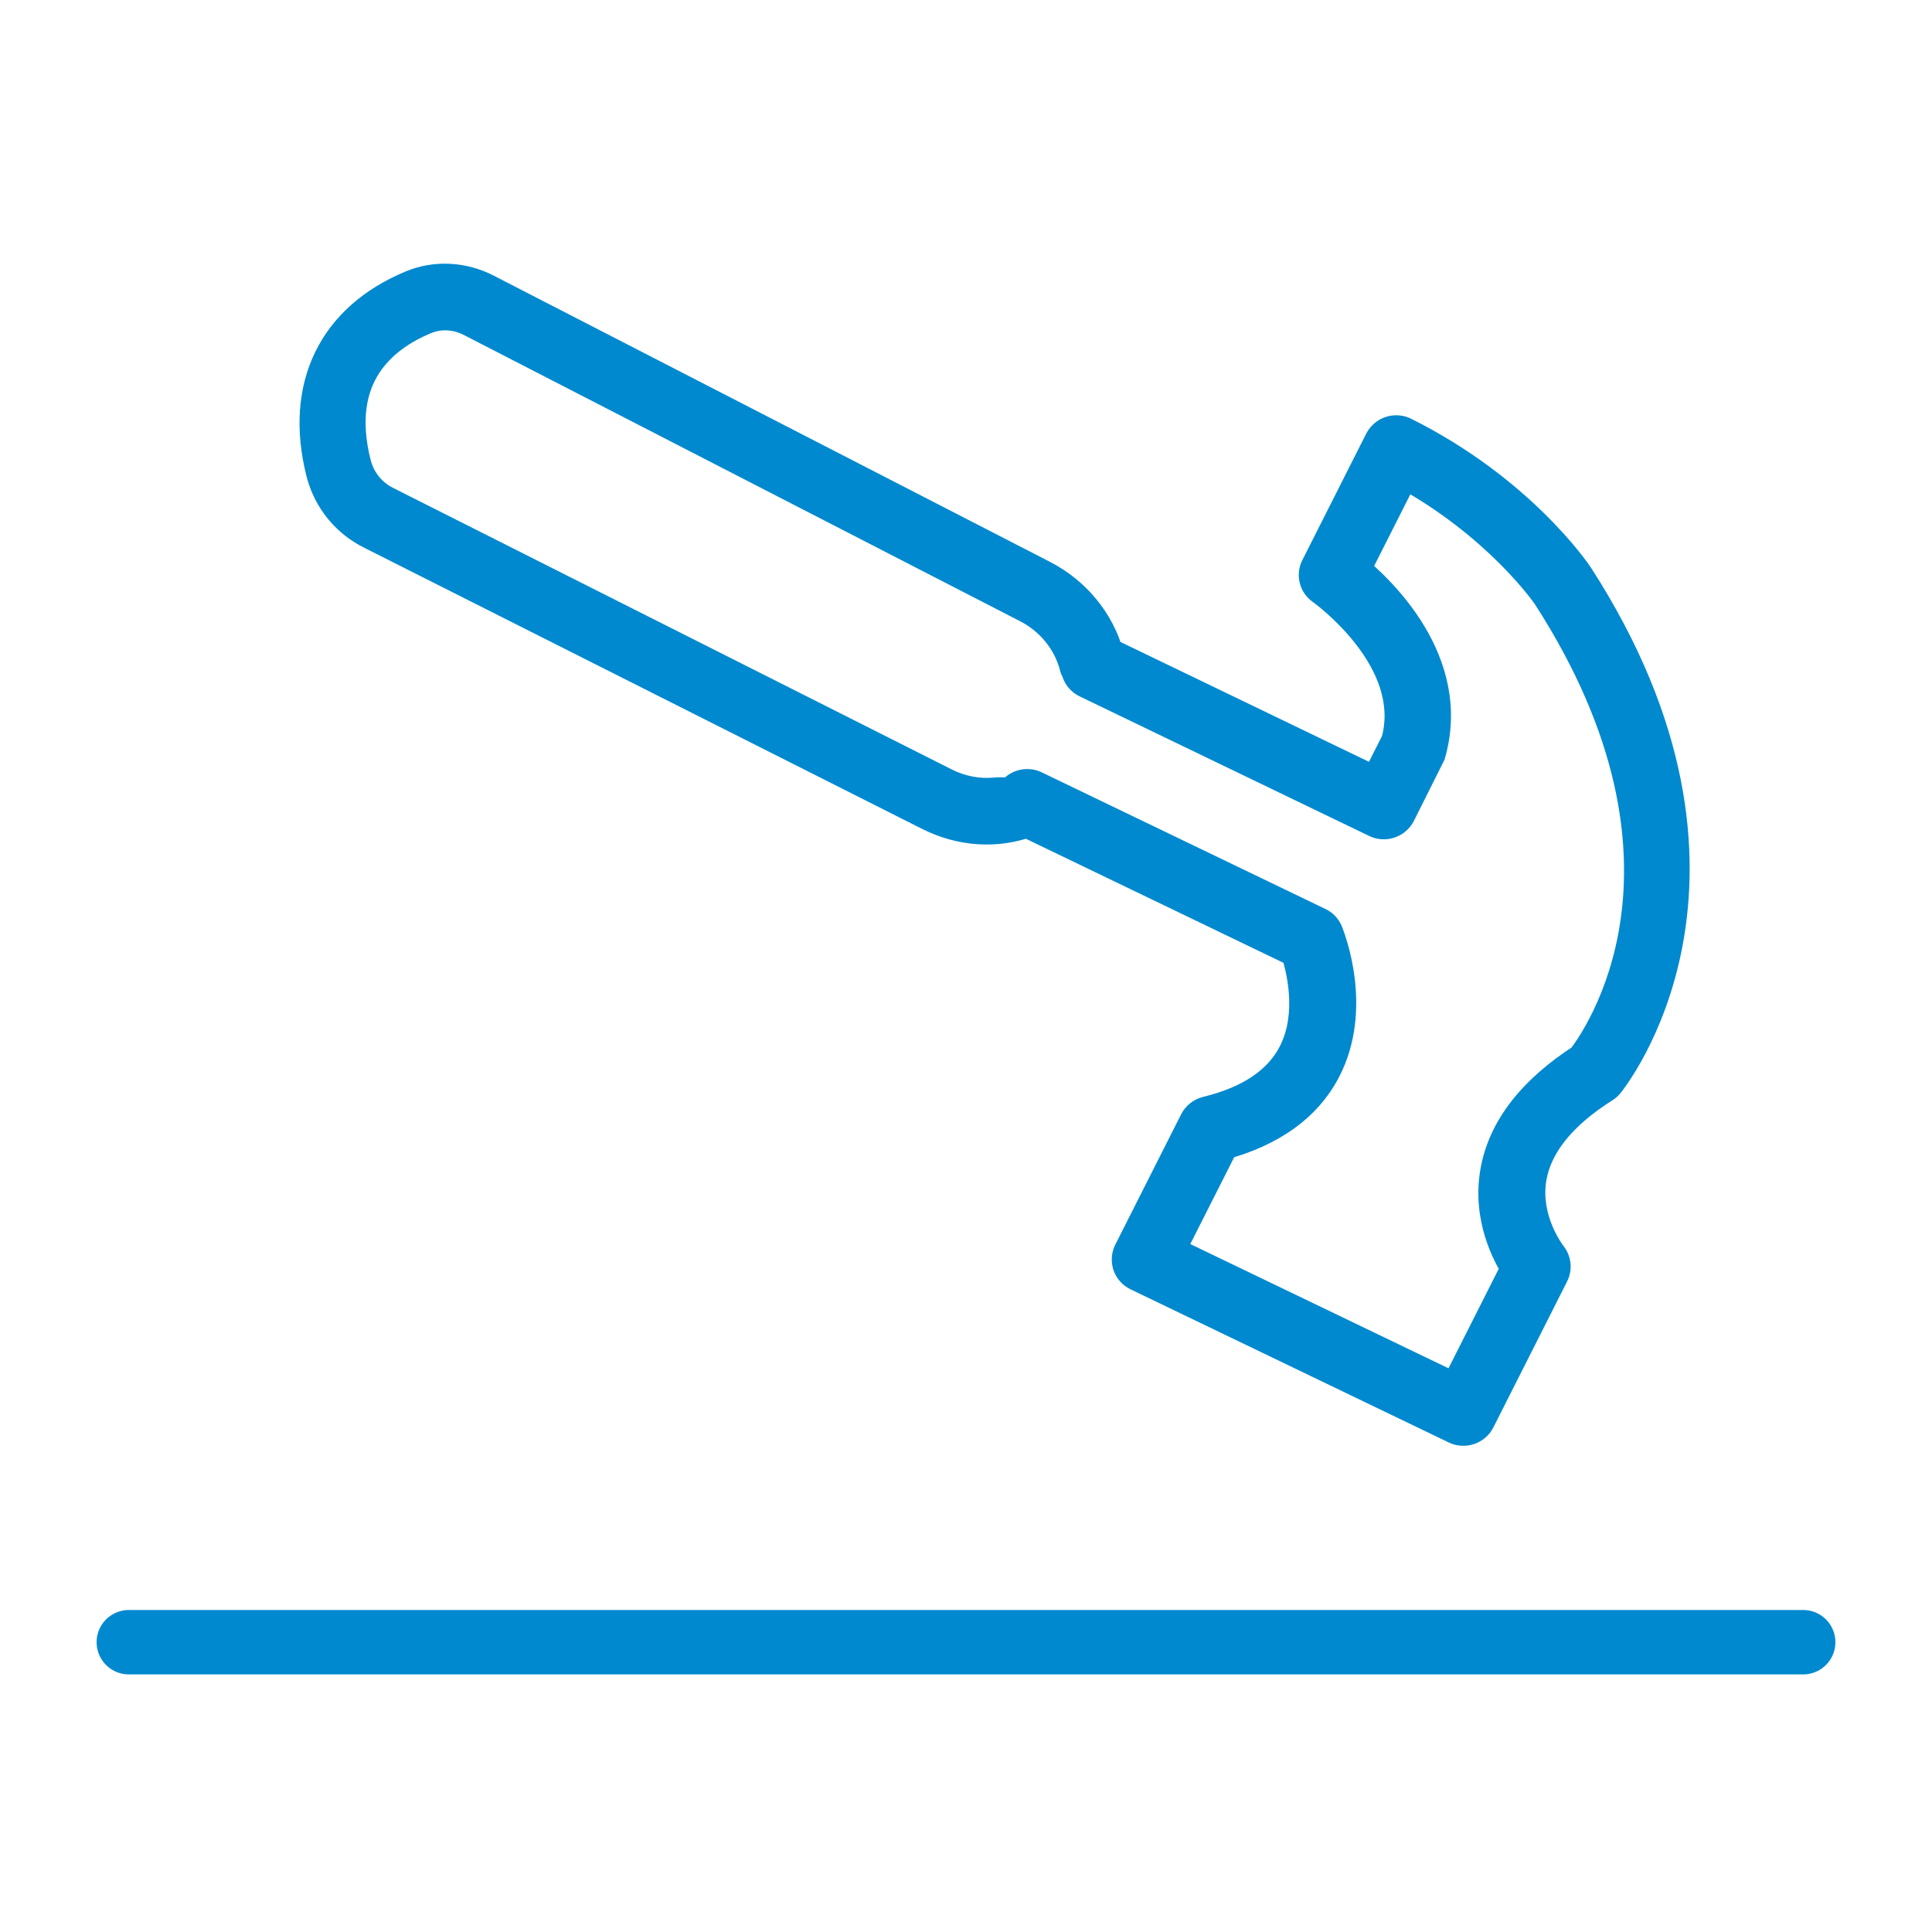 <?xml version="1.0" encoding="UTF-8"?> <svg xmlns="http://www.w3.org/2000/svg" width="60" height="60" viewBox="0 0 60 60" fill="none"><path d="M4 51H56" stroke="#0089CF" stroke-width="2" stroke-linecap="round"></path><mask id="path-2-outside-1_324_1597" maskUnits="userSpaceOnUse" x="3.956" y="5.823" width="51.397" height="40.425" fill="black"><rect fill="white" x="3.956" y="5.823" width="51.397" height="40.425"></rect><path fill-rule="evenodd" clip-rule="evenodd" d="M35.173 38.921C35.121 39.024 35.112 39.144 35.149 39.252C35.149 39.252 35.148 39.252 35.148 39.253C35.186 39.361 35.264 39.449 35.368 39.499L45.254 44.257C45.471 44.361 45.735 44.272 45.844 44.057L48.133 39.527C48.209 39.375 48.186 39.195 48.083 39.064C48.074 39.052 47.192 37.941 47.433 36.552C47.616 35.493 48.397 34.522 49.752 33.665C49.791 33.641 49.826 33.61 49.855 33.575C49.907 33.513 54.948 27.312 48.901 17.949C48.829 17.842 47.112 15.316 43.559 13.543C43.455 13.49 43.333 13.482 43.221 13.519C43.109 13.556 43.016 13.636 42.964 13.74L40.982 17.663C40.885 17.854 40.943 18.084 41.118 18.206C41.15 18.228 44.23 20.418 43.483 23.073L42.785 24.454L34.306 20.365C34.015 19.341 33.3 18.48 32.334 17.983L15.064 9.096C14.352 8.731 13.54 8.689 12.836 8.981C10.441 9.973 9.444 12.035 10.099 14.638C10.118 14.713 10.14 14.786 10.164 14.857C10.4 15.552 10.896 16.128 11.552 16.46L28.911 25.208C29.865 25.688 30.934 25.759 31.902 25.403L40.355 29.475C40.516 29.95 40.946 31.494 40.269 32.789C39.799 33.691 38.869 34.316 37.507 34.647C37.381 34.678 37.273 34.763 37.215 34.878L35.173 38.921ZM31.476 24.795C31.483 24.772 31.492 24.749 31.503 24.727C31.612 24.512 31.876 24.422 32.093 24.527L40.906 28.772C41.001 28.817 41.076 28.896 41.116 28.993C41.117 28.995 41.119 28.999 41.121 29.004C41.197 29.2 42.018 31.317 41.053 33.173C40.485 34.266 39.427 35.027 37.91 35.436L36.155 38.91L45.255 43.289L47.23 39.379C46.925 38.914 46.333 37.798 46.565 36.428C46.786 35.129 47.679 33.968 49.22 32.978C49.703 32.362 53.631 26.894 48.162 18.425L48.161 18.424C48.117 18.361 46.591 16.155 43.547 14.52L41.929 17.724C42.779 18.415 45.09 20.598 44.299 23.375L43.374 25.222C43.322 25.325 43.231 25.404 43.12 25.442C43.009 25.48 42.889 25.473 42.784 25.422L33.788 21.084C33.651 21.018 33.566 20.891 33.548 20.752C33.528 20.736 33.512 20.713 33.505 20.686C33.294 19.86 32.73 19.157 31.952 18.757L14.682 9.871C14.194 9.62 13.642 9.589 13.167 9.786C11.76 10.369 10.229 11.648 10.93 14.432C11.067 14.976 11.431 15.432 11.928 15.683L29.287 24.431C29.808 24.693 30.371 24.799 30.913 24.746C31.101 24.728 31.296 24.744 31.476 24.795Z"></path></mask><path fill-rule="evenodd" clip-rule="evenodd" d="M35.173 38.921C35.121 39.024 35.112 39.144 35.149 39.252C35.149 39.252 35.148 39.252 35.148 39.253C35.186 39.361 35.264 39.449 35.368 39.499L45.254 44.257C45.471 44.361 45.735 44.272 45.844 44.057L48.133 39.527C48.209 39.375 48.186 39.195 48.083 39.064C48.074 39.052 47.192 37.941 47.433 36.552C47.616 35.493 48.397 34.522 49.752 33.665C49.791 33.641 49.826 33.61 49.855 33.575C49.907 33.513 54.948 27.312 48.901 17.949C48.829 17.842 47.112 15.316 43.559 13.543C43.455 13.49 43.333 13.482 43.221 13.519C43.109 13.556 43.016 13.636 42.964 13.74L40.982 17.663C40.885 17.854 40.943 18.084 41.118 18.206C41.15 18.228 44.23 20.418 43.483 23.073L42.785 24.454L34.306 20.365C34.015 19.341 33.3 18.48 32.334 17.983L15.064 9.096C14.352 8.731 13.54 8.689 12.836 8.981C10.441 9.973 9.444 12.035 10.099 14.638C10.118 14.713 10.14 14.786 10.164 14.857C10.4 15.552 10.896 16.128 11.552 16.46L28.911 25.208C29.865 25.688 30.934 25.759 31.902 25.403L40.355 29.475C40.516 29.95 40.946 31.494 40.269 32.789C39.799 33.691 38.869 34.316 37.507 34.647C37.381 34.678 37.273 34.763 37.215 34.878L35.173 38.921ZM31.476 24.795C31.483 24.772 31.492 24.749 31.503 24.727C31.612 24.512 31.876 24.422 32.093 24.527L40.906 28.772C41.001 28.817 41.076 28.896 41.116 28.993C41.117 28.995 41.119 28.999 41.121 29.004C41.197 29.2 42.018 31.317 41.053 33.173C40.485 34.266 39.427 35.027 37.91 35.436L36.155 38.91L45.255 43.289L47.23 39.379C46.925 38.914 46.333 37.798 46.565 36.428C46.786 35.129 47.679 33.968 49.22 32.978C49.703 32.362 53.631 26.894 48.162 18.425L48.161 18.424C48.117 18.361 46.591 16.155 43.547 14.52L41.929 17.724C42.779 18.415 45.09 20.598 44.299 23.375L43.374 25.222C43.322 25.325 43.231 25.404 43.12 25.442C43.009 25.48 42.889 25.473 42.784 25.422L33.788 21.084C33.651 21.018 33.566 20.891 33.548 20.752C33.528 20.736 33.512 20.713 33.505 20.686C33.294 19.86 32.73 19.157 31.952 18.757L14.682 9.871C14.194 9.62 13.642 9.589 13.167 9.786C11.76 10.369 10.229 11.648 10.93 14.432C11.067 14.976 11.431 15.432 11.928 15.683L29.287 24.431C29.808 24.693 30.371 24.799 30.913 24.746C31.101 24.728 31.296 24.744 31.476 24.795Z" fill="#0089CF"></path><path d="M35.149 39.252L34.889 39.792L36.177 40.414L35.717 39.059L35.149 39.252ZM35.173 38.921L35.709 39.192L35.709 39.192L35.173 38.921ZM35.148 39.253L35.716 39.058L35.716 39.057L35.148 39.253ZM35.368 39.499L35.108 40.04L35.108 40.04L35.368 39.499ZM45.254 44.257L45.515 43.717L45.514 43.716L45.254 44.257ZM45.844 44.057L45.308 43.786L45.308 43.786L45.844 44.057ZM48.133 39.527L47.598 39.255L47.597 39.256L48.133 39.527ZM48.083 39.064L48.556 38.694L48.549 38.685L48.542 38.677L48.083 39.064ZM47.433 36.552L46.842 36.45L46.842 36.45L47.433 36.552ZM49.752 33.665L49.432 33.157L49.431 33.158L49.752 33.665ZM49.855 33.575L49.396 33.189L49.395 33.19L49.855 33.575ZM48.901 17.949L49.405 17.623L49.399 17.614L48.901 17.949ZM43.559 13.543L43.289 14.079L43.291 14.079L43.559 13.543ZM43.221 13.519L43.409 14.089L43.409 14.089L43.221 13.519ZM42.964 13.74L42.428 13.469L42.428 13.469L42.964 13.74ZM40.982 17.663L41.517 17.934L41.518 17.933L40.982 17.663ZM41.118 18.206L40.776 18.699L40.78 18.701L41.118 18.206ZM43.483 23.073L44.018 23.344L44.044 23.292L44.06 23.236L43.483 23.073ZM42.785 24.454L42.524 24.995L43.055 25.251L43.321 24.725L42.785 24.454ZM34.306 20.365L33.728 20.529L33.802 20.788L34.045 20.906L34.306 20.365ZM32.334 17.983L32.608 17.449L32.608 17.449L32.334 17.983ZM15.064 9.096L15.338 8.563L15.338 8.562L15.064 9.096ZM12.836 8.981L12.606 8.427L12.606 8.427L12.836 8.981ZM10.099 14.638L10.681 14.493L10.681 14.492L10.099 14.638ZM10.164 14.857L9.596 15.05L9.596 15.05L10.164 14.857ZM11.552 16.46L11.282 16.995L11.282 16.996L11.552 16.46ZM28.911 25.208L28.641 25.744L28.642 25.744L28.911 25.208ZM31.902 25.403L32.162 24.862L31.933 24.752L31.695 24.84L31.902 25.403ZM40.355 29.475L40.924 29.282L40.843 29.044L40.615 28.934L40.355 29.475ZM40.269 32.789L39.737 32.512L39.737 32.512L40.269 32.789ZM37.507 34.647L37.366 34.064L37.364 34.065L37.507 34.647ZM37.215 34.878L37.751 35.149L37.752 35.147L37.215 34.878ZM31.476 24.795L31.31 25.372L31.876 25.535L32.049 24.972L31.476 24.795ZM31.503 24.727L32.039 24.997L32.039 24.997L31.503 24.727ZM32.093 24.527L31.832 25.067L31.832 25.067L32.093 24.527ZM40.906 28.772L40.645 29.312L40.647 29.313L40.906 28.772ZM41.116 28.993L41.678 28.782L41.674 28.772L41.67 28.762L41.116 28.993ZM41.121 29.004L40.561 29.221L40.561 29.221L41.121 29.004ZM41.053 33.173L40.52 32.896L40.52 32.896L41.053 33.173ZM37.91 35.436L37.754 34.857L37.495 34.926L37.374 35.165L37.91 35.436ZM36.155 38.91L35.619 38.64L35.343 39.186L35.895 39.451L36.155 38.91ZM45.255 43.289L44.995 43.83L45.525 44.085L45.791 43.56L45.255 43.289ZM47.23 39.379L47.765 39.65L47.922 39.34L47.732 39.05L47.23 39.379ZM46.565 36.428L45.973 36.327L45.973 36.328L46.565 36.428ZM49.22 32.978L49.545 33.483L49.63 33.428L49.693 33.348L49.22 32.978ZM48.162 18.425L48.666 18.099L48.661 18.091L48.655 18.083L48.162 18.425ZM48.161 18.424L47.668 18.765L47.668 18.765L48.161 18.424ZM43.547 14.52L43.831 13.991L43.289 13.7L43.012 14.249L43.547 14.52ZM41.929 17.724L41.393 17.454L41.175 17.885L41.55 18.19L41.929 17.724ZM44.299 23.375L44.835 23.644L44.861 23.593L44.876 23.54L44.299 23.375ZM43.374 25.222L43.91 25.493L43.911 25.491L43.374 25.222ZM42.784 25.422L42.524 25.963L42.524 25.963L42.784 25.422ZM33.788 21.084L34.049 20.544L34.048 20.544L33.788 21.084ZM33.548 20.752L34.144 20.678L34.112 20.424L33.908 20.271L33.548 20.752ZM33.505 20.686L34.088 20.543L34.087 20.538L33.505 20.686ZM31.952 18.757L31.677 19.291L31.677 19.291L31.952 18.757ZM14.682 9.871L14.956 9.337L14.956 9.337L14.682 9.871ZM13.167 9.786L13.397 10.341L13.397 10.341L13.167 9.786ZM10.93 14.432L10.348 14.578L10.348 14.579L10.93 14.432ZM11.928 15.683L11.657 16.218L11.658 16.218L11.928 15.683ZM29.287 24.431L29.017 24.966L29.017 24.967L29.287 24.431ZM30.913 24.746L30.855 24.149L30.913 24.746ZM35.717 39.059C35.733 39.104 35.729 39.152 35.709 39.192L34.638 38.651C34.513 38.897 34.492 39.183 34.581 39.445L35.717 39.059ZM35.716 39.057C35.89 39.563 35.367 40.023 34.889 39.792L35.41 38.712C34.931 38.48 34.406 38.942 34.581 39.448L35.716 39.057ZM35.629 38.959C35.668 38.978 35.7 39.013 35.716 39.058L34.581 39.447C34.671 39.709 34.861 39.921 35.108 40.04L35.629 38.959ZM45.514 43.716L35.628 38.959L35.108 40.04L44.994 44.798L45.514 43.716ZM45.308 43.786C45.347 43.709 45.437 43.679 45.515 43.717L44.994 44.798C45.505 45.044 46.123 44.834 46.379 44.328L45.308 43.786ZM47.597 39.256L45.308 43.786L46.379 44.328L48.668 39.797L47.597 39.256ZM47.611 39.433C47.579 39.392 47.562 39.324 47.598 39.255L48.667 39.798C48.856 39.427 48.793 38.997 48.556 38.694L47.611 39.433ZM46.842 36.45C46.695 37.293 46.892 38.039 47.112 38.558C47.33 39.075 47.587 39.406 47.625 39.45L48.542 38.677C48.57 38.71 48.382 38.48 48.217 38.091C48.053 37.704 47.93 37.2 48.024 36.654L46.842 36.45ZM49.431 33.158C48.004 34.061 47.066 35.156 46.842 36.45L48.024 36.654C48.167 35.831 48.79 34.983 50.073 34.172L49.431 33.158ZM49.395 33.19C49.407 33.176 49.419 33.166 49.432 33.157L50.072 34.173C50.162 34.116 50.245 34.044 50.315 33.961L49.395 33.19ZM48.397 18.274C51.338 22.828 51.558 26.564 51.075 29.14C50.589 31.736 49.378 33.21 49.396 33.189L50.314 33.962C50.384 33.879 51.719 32.221 52.255 29.36C52.794 26.48 52.511 22.433 49.405 17.623L48.397 18.274ZM43.291 14.079C46.715 15.788 48.361 18.221 48.403 18.284L49.399 17.614C49.297 17.463 47.51 14.844 43.827 13.006L43.291 14.079ZM43.409 14.089C43.374 14.1 43.331 14.1 43.289 14.079L43.828 13.006C43.579 12.881 43.293 12.864 43.033 12.949L43.409 14.089ZM43.499 14.01C43.48 14.049 43.447 14.076 43.409 14.089L43.033 12.949C42.771 13.035 42.553 13.223 42.428 13.469L43.499 14.01ZM41.518 17.933L43.499 14.01L42.428 13.469L40.447 17.392L41.518 17.933ZM41.46 17.713C41.533 17.764 41.555 17.861 41.517 17.934L40.447 17.391C40.215 17.848 40.352 18.405 40.776 18.699L41.46 17.713ZM44.06 23.236C44.51 21.637 43.793 20.226 43.068 19.285C42.335 18.335 41.502 17.742 41.457 17.711L40.78 18.701C40.766 18.692 41.489 19.204 42.117 20.018C42.753 20.842 43.203 21.854 42.905 22.911L44.06 23.236ZM43.321 24.725L44.018 23.344L42.947 22.803L42.249 24.184L43.321 24.725ZM34.045 20.906L42.524 24.995L43.045 23.914L34.566 19.825L34.045 20.906ZM32.059 18.516C32.882 18.939 33.485 19.669 33.728 20.529L34.883 20.202C34.546 19.012 33.717 18.02 32.608 17.449L32.059 18.516ZM14.789 9.63L32.059 18.516L32.608 17.449L15.338 8.563L14.789 9.63ZM13.065 9.535C13.598 9.314 14.227 9.341 14.79 9.63L15.338 8.562C14.478 8.121 13.482 8.064 12.606 8.427L13.065 9.535ZM10.681 14.492C10.38 13.297 10.471 12.28 10.864 11.467C11.256 10.656 11.98 9.985 13.065 9.535L12.606 8.427C11.297 8.969 10.325 9.825 9.784 10.944C9.243 12.061 9.163 13.377 9.517 14.785L10.681 14.492ZM10.732 14.665C10.712 14.606 10.695 14.55 10.681 14.493L9.517 14.784C9.54 14.877 9.567 14.965 9.596 15.05L10.732 14.665ZM11.823 15.924C11.308 15.665 10.918 15.212 10.732 14.665L9.596 15.05C9.881 15.892 10.484 16.593 11.282 16.995L11.823 15.924ZM29.181 24.673L11.822 15.924L11.282 16.996L28.641 25.744L29.181 24.673ZM31.695 24.84C30.89 25.136 29.993 25.081 29.181 24.672L28.642 25.744C29.737 26.296 30.979 26.382 32.109 25.966L31.695 24.84ZM40.615 28.934L32.162 24.862L31.642 25.944L40.095 30.015L40.615 28.934ZM40.801 33.067C41.209 32.288 41.273 31.455 41.225 30.782C41.177 30.106 41.014 29.549 40.924 29.282L39.787 29.667C39.857 29.876 39.99 30.328 40.028 30.867C40.066 31.409 40.007 31.996 39.737 32.512L40.801 33.067ZM37.649 35.23C39.113 34.874 40.224 34.173 40.801 33.067L39.737 32.512C39.374 33.208 38.626 33.758 37.366 34.064L37.649 35.23ZM37.752 35.147C37.729 35.193 37.69 35.22 37.651 35.23L37.364 34.065C37.072 34.136 36.818 34.333 36.679 34.609L37.752 35.147ZM35.709 39.192L37.751 35.149L36.68 34.608L34.638 38.651L35.709 39.192ZM32.049 24.972C32.046 24.981 32.043 24.989 32.039 24.997L30.968 24.456C30.941 24.509 30.919 24.563 30.902 24.619L32.049 24.972ZM32.039 24.997C32 25.074 31.91 25.105 31.832 25.067L32.353 23.986C31.842 23.74 31.224 23.95 30.968 24.456L32.039 24.997ZM31.832 25.067L40.645 29.312L41.166 28.231L32.353 23.986L31.832 25.067ZM40.647 29.313C40.61 29.295 40.579 29.264 40.562 29.223L41.67 28.762C41.573 28.528 41.392 28.339 41.164 28.23L40.647 29.313ZM40.554 29.203C40.557 29.21 40.56 29.218 40.561 29.221L41.68 28.787C41.679 28.784 41.678 28.783 41.678 28.781C41.677 28.78 41.677 28.78 41.678 28.782L40.554 29.203ZM40.561 29.221C40.592 29.3 40.796 29.824 40.881 30.538C40.967 31.255 40.928 32.113 40.52 32.896L41.585 33.45C42.143 32.377 42.175 31.249 42.073 30.395C41.97 29.536 41.725 28.904 41.68 28.787L40.561 29.221ZM40.52 32.896C40.05 33.801 39.157 34.478 37.754 34.857L38.066 36.015C39.698 35.575 40.919 34.73 41.585 33.45L40.52 32.896ZM37.374 35.165L35.619 38.64L36.69 39.181L38.446 35.706L37.374 35.165ZM35.895 39.451L44.995 43.83L45.515 42.749L36.415 38.37L35.895 39.451ZM45.791 43.56L47.765 39.65L46.694 39.109L44.719 43.019L45.791 43.56ZM47.732 39.05C47.46 38.636 46.961 37.679 47.156 36.528L45.973 36.328C45.704 37.916 46.389 39.191 46.728 39.708L47.732 39.05ZM47.156 36.529C47.339 35.453 48.088 34.419 49.545 33.483L48.896 32.473C47.27 33.518 46.232 34.805 45.973 36.327L47.156 36.529ZM49.693 33.348C49.975 32.988 51.139 31.371 51.517 28.731C51.897 26.077 51.474 22.448 48.666 18.099L47.658 18.75C50.319 22.871 50.666 26.21 50.329 28.561C49.99 30.927 48.949 32.352 48.748 32.608L49.693 33.348ZM48.655 18.083L48.654 18.082L47.668 18.765L47.669 18.767L48.655 18.083ZM48.654 18.082C48.585 17.981 46.993 15.69 43.831 13.991L43.263 15.048C46.189 16.62 47.65 18.74 47.668 18.765L48.654 18.082ZM43.012 14.249L41.393 17.454L42.464 17.995L44.083 14.79L43.012 14.249ZM41.55 18.19C41.949 18.514 42.68 19.181 43.214 20.075C43.744 20.963 44.058 22.03 43.722 23.211L44.876 23.54C45.331 21.943 44.884 20.531 44.244 19.46C43.608 18.396 42.758 17.626 42.307 17.259L41.55 18.19ZM43.762 23.107L42.838 24.953L43.911 25.491L44.835 23.644L43.762 23.107ZM42.839 24.951C42.858 24.913 42.891 24.886 42.927 24.874L43.313 26.01C43.571 25.922 43.786 25.738 43.91 25.493L42.839 24.951ZM42.927 24.874C42.963 24.862 43.006 24.863 43.045 24.882L42.524 25.963C42.772 26.082 43.054 26.098 43.313 26.01L42.927 24.874ZM43.045 24.882L34.049 20.544L33.527 21.625L42.524 25.963L43.045 24.882ZM34.048 20.544C34.101 20.569 34.137 20.621 34.144 20.678L32.953 20.826C32.995 21.16 33.201 21.467 33.528 21.625L34.048 20.544ZM33.908 20.271C33.994 20.336 34.06 20.43 34.088 20.543L32.922 20.829C32.963 20.996 33.061 21.137 33.189 21.232L33.908 20.271ZM34.087 20.538C33.832 19.541 33.153 18.7 32.226 18.224L31.677 19.291C32.307 19.614 32.757 20.178 32.924 20.834L34.087 20.538ZM32.226 18.224L14.956 9.337L14.407 10.404L31.677 19.291L32.226 18.224ZM14.956 9.337C14.323 9.012 13.587 8.963 12.937 9.232L13.397 10.341C13.697 10.216 14.065 10.228 14.407 10.404L14.956 9.337ZM12.937 9.232C12.171 9.55 11.313 10.079 10.752 10.962C10.178 11.864 9.964 13.055 10.348 14.578L11.511 14.286C11.194 13.026 11.396 12.185 11.764 11.606C12.145 11.008 12.756 10.606 13.397 10.341L12.937 9.232ZM10.348 14.579C10.528 15.29 11.004 15.888 11.657 16.218L12.198 15.147C11.858 14.975 11.607 14.662 11.511 14.285L10.348 14.579ZM11.658 16.218L29.017 24.966L29.557 23.895L12.198 15.147L11.658 16.218ZM29.017 24.967C29.635 25.277 30.312 25.407 30.971 25.343L30.855 24.149C30.431 24.19 29.98 24.108 29.556 23.895L29.017 24.967ZM30.971 25.343C31.09 25.332 31.208 25.343 31.31 25.372L31.641 24.219C31.384 24.145 31.113 24.124 30.855 24.149L30.971 25.343Z" fill="#0089CF" mask="url(#path-2-outside-1_324_1597)"></path></svg> 